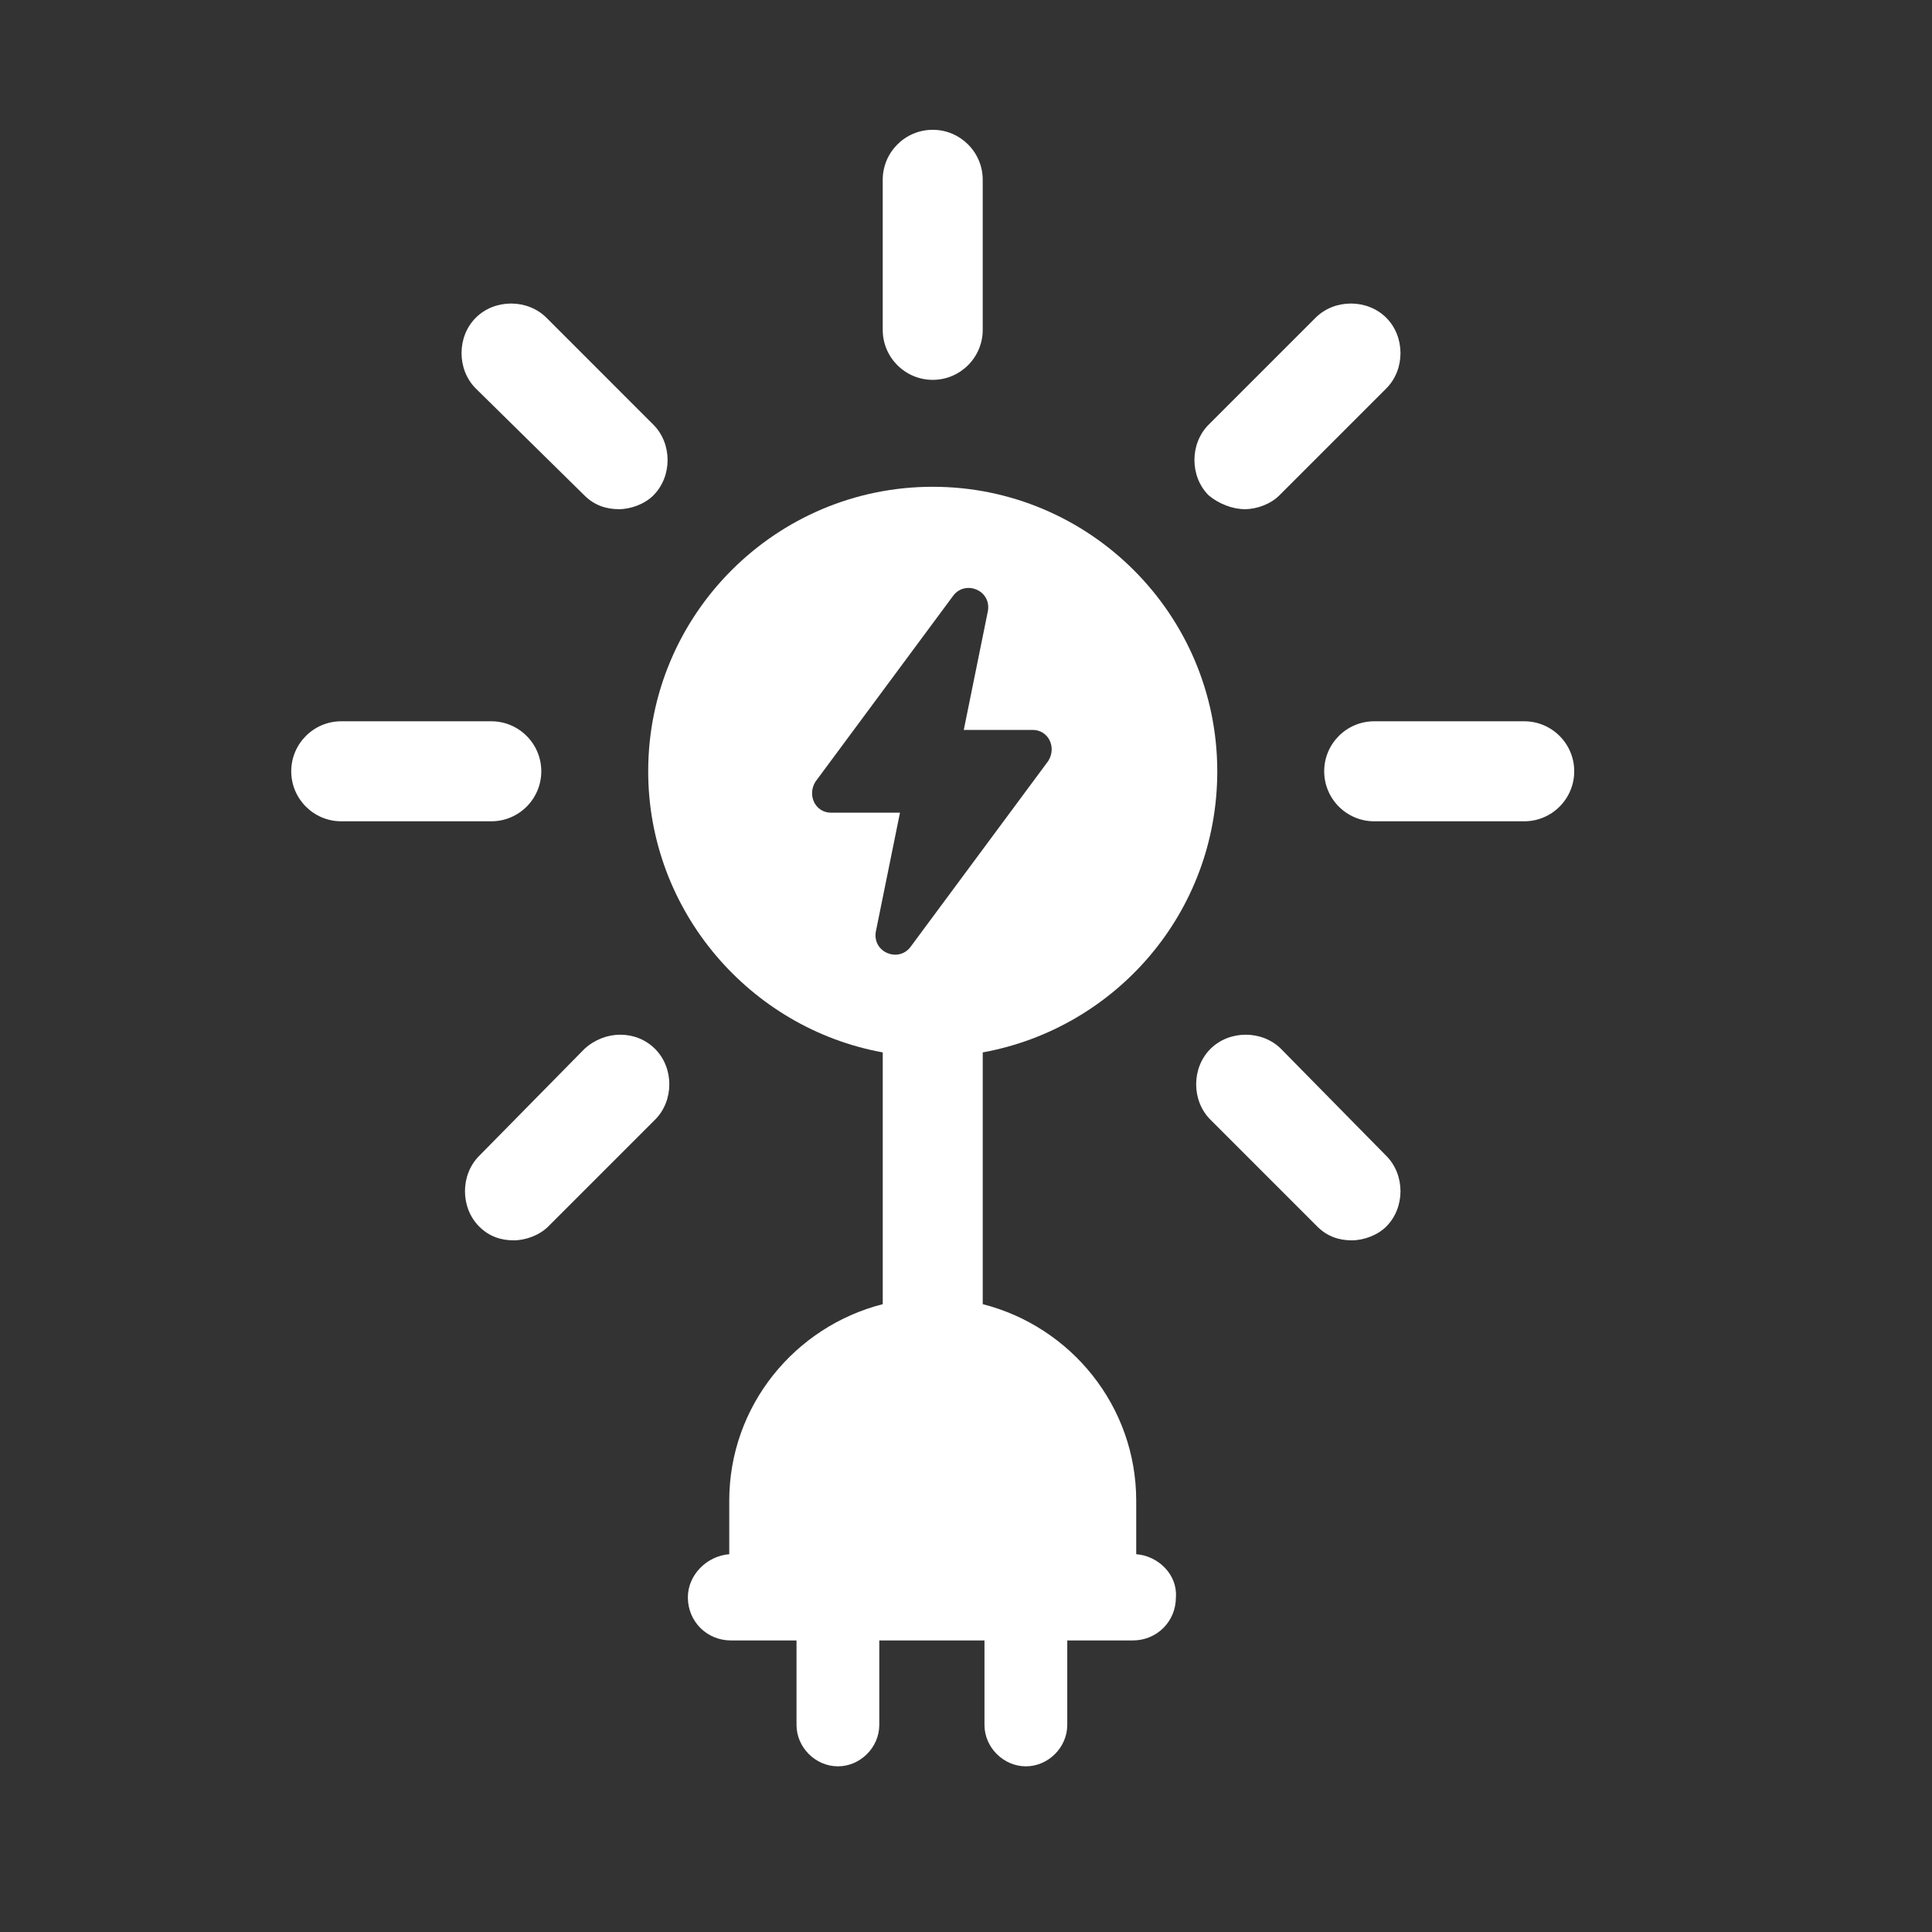 <svg width="87" height="87" viewBox="0 0 87 87" fill="none" xmlns="http://www.w3.org/2000/svg">
<rect x="0" y="0" width="87" height="87" fill="#333333" stroke="none"/>
<path d="M42.002 17.105C43.244 17.105 44.253 16.095 44.253 14.853V8.096C44.253 6.854 43.244 5.845 42.002 5.845C40.759 5.845 39.75 6.854 39.75 8.096V14.852C39.75 16.095 40.759 17.105 42.002 17.105Z" fill="white"/>
<path d="M26.316 22.308C26.782 22.773 27.326 22.929 27.869 22.929C28.413 22.929 29.034 22.696 29.422 22.308C30.276 21.453 30.276 19.978 29.422 19.124L24.608 14.309C23.754 13.455 22.278 13.455 21.424 14.309C20.57 15.163 20.57 16.639 21.424 17.493L26.316 22.308Z" fill="white"/>
<path d="M24.375 34.732C24.375 33.49 23.365 32.48 22.123 32.48H15.367C14.124 32.48 13.115 33.49 13.115 34.732C13.115 35.975 14.125 36.984 15.367 36.984H22.123C23.365 36.984 24.375 35.975 24.375 34.732Z" fill="white"/>
<path d="M26.316 47.235L21.579 52.049C20.725 52.903 20.725 54.379 21.579 55.233C22.045 55.699 22.589 55.854 23.132 55.854C23.676 55.854 24.297 55.621 24.685 55.233L29.5 50.419C30.354 49.564 30.354 48.089 29.5 47.235C28.646 46.38 27.248 46.38 26.316 47.235V47.235Z" fill="white"/>
<path d="M57.689 47.235C56.835 46.38 55.359 46.38 54.505 47.235C53.651 48.089 53.651 49.564 54.505 50.419L59.319 55.233C59.785 55.699 60.329 55.854 60.872 55.854C61.416 55.854 62.037 55.621 62.425 55.233C63.279 54.379 63.279 52.903 62.425 52.049L57.689 47.235Z" fill="white"/>
<path d="M68.637 32.48H61.882C60.639 32.48 59.63 33.49 59.63 34.732C59.63 35.974 60.64 36.984 61.882 36.984H68.637C69.88 36.984 70.889 35.974 70.889 34.732C70.89 33.49 69.88 32.48 68.637 32.48V32.48Z" fill="white"/>
<path d="M56.058 22.929C56.602 22.929 57.222 22.696 57.611 22.307L62.425 17.493C63.279 16.639 63.279 15.163 62.425 14.309C61.571 13.455 60.095 13.455 59.241 14.309L54.427 19.123C53.573 19.978 53.573 21.453 54.427 22.307C54.893 22.696 55.514 22.929 56.058 22.929Z" fill="white"/>
<path d="M51.165 69.987V67.58C51.165 63.309 48.214 59.737 44.254 58.728V47.391C50.233 46.303 54.815 41.101 54.815 34.733C54.815 27.666 49.068 21.92 42.002 21.92C34.935 21.92 29.189 27.666 29.189 34.733C29.189 41.023 33.771 46.303 39.751 47.391V58.728C35.79 59.738 32.839 63.31 32.839 67.581V69.988C31.829 70.066 30.975 70.92 30.975 71.93C30.975 73.017 31.83 73.871 32.917 73.871H35.868V77.676C35.868 78.686 36.722 79.54 37.732 79.54C38.741 79.54 39.595 78.686 39.595 77.676V73.871H44.332V77.676C44.332 78.686 45.187 79.54 46.196 79.54C47.206 79.54 48.06 78.686 48.06 77.676V73.871H51.011C52.098 73.871 52.952 73.017 52.952 71.93C53.029 70.92 52.175 70.066 51.165 69.987H51.165ZM39.439 41.954L40.527 36.596H37.421C36.722 36.596 36.334 35.819 36.722 35.198L42.934 26.812C43.478 26.113 44.643 26.579 44.487 27.511L43.4 32.869H46.506C47.205 32.869 47.593 33.646 47.205 34.266L40.992 42.653C40.449 43.352 39.284 42.886 39.439 41.954Z" fill="white"/>
</svg>
